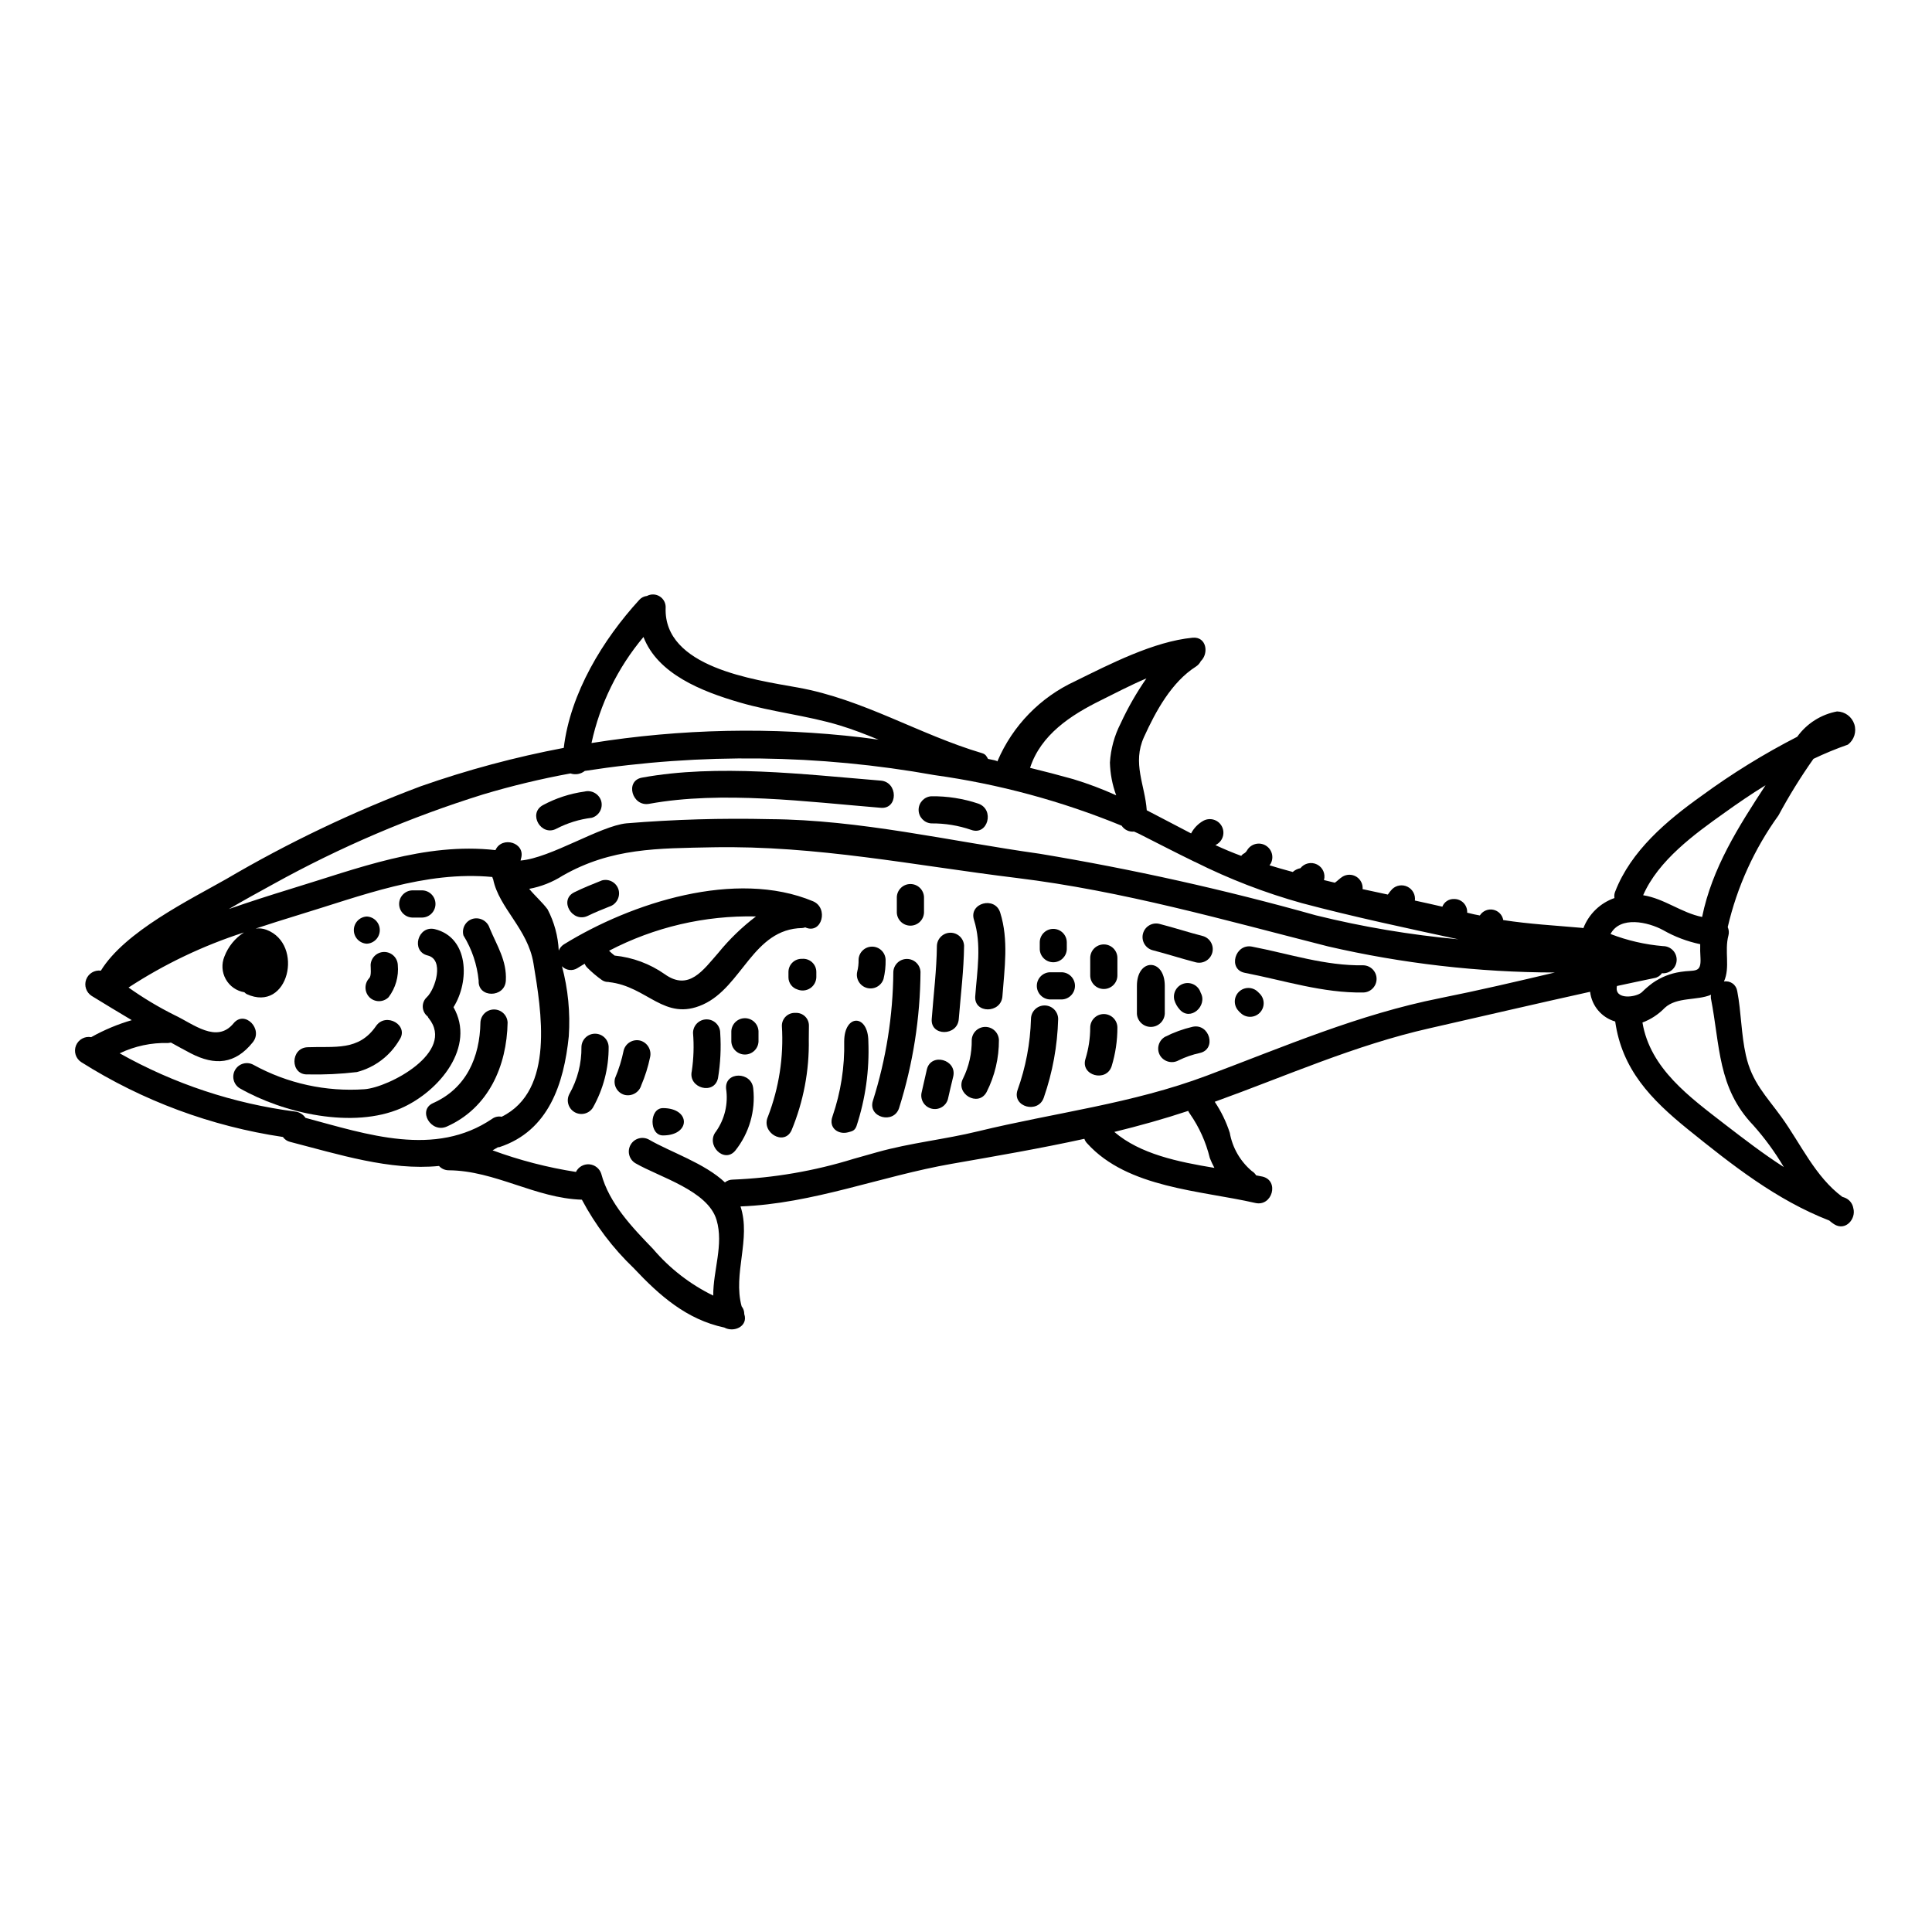 <?xml version="1.0" encoding="UTF-8"?>
<!-- Uploaded to: ICON Repo, www.svgrepo.com, Generator: ICON Repo Mixer Tools -->
<svg fill="#000000" width="800px" height="800px" version="1.1" viewBox="144 144 512 512" xmlns="http://www.w3.org/2000/svg">
 <g>
  <path d="m477.39 406.89c-1.395-1.414-3.672-1.426-5.086-0.031-1.414 1.398-1.426 3.676-0.027 5.09 0.141 0.176 0.301 0.34 0.477 0.48 1.414 1.398 3.691 1.383 5.09-0.027 1.398-1.414 1.387-3.691-0.027-5.09z"/>
  <path d="m462.19 407.08c0-0.039-0.039-0.074-0.039-0.113-0.625-1.832-2.586-2.848-4.445-2.305-1.859 0.547-2.961 2.457-2.5 4.34 0.277 0.934 0.758 1.789 1.406 2.512 2.871 3.277 7.488-1.008 5.578-4.434z"/>
  <path d="m452.68 412.65v-7.387c0-7.387-7.387-7.387-7.387 0v7.387h-0.004c0.113 1.961 1.734 3.492 3.695 3.492 1.961 0 3.582-1.531 3.695-3.492z"/>
  <path d="m432.92 397.88v4.617-0.004c0 1.992 1.613 3.602 3.602 3.602 1.992 0 3.602-1.609 3.602-3.602v-4.613c0-1.992-1.609-3.602-3.602-3.602-1.988 0-3.602 1.609-3.602 3.602z"/>
  <path d="m432.92 416.34c-0.008 2.805-0.434 5.59-1.254 8.266-1.406 4.438 5.543 6.316 6.941 1.922 1.004-3.305 1.516-6.742 1.516-10.195 0-1.988-1.617-3.598-3.606-3.598-1.988 0.004-3.598 1.617-3.598 3.606z"/>
  <path d="m426.71 395.59v-1.844c0-1.98-1.602-3.582-3.582-3.582-1.977 0-3.582 1.602-3.582 3.582v1.848-0.004c0.09 1.914 1.668 3.418 3.582 3.418 1.918 0 3.492-1.504 3.582-3.418z"/>
  <path d="m417.22 414.05c-0.188 6.445-1.395 12.824-3.582 18.891-1.441 4.434 5.512 6.297 6.984 1.922 2.328-6.695 3.609-13.711 3.801-20.797 0.004-1.988-1.605-3.606-3.594-3.609-1.988-0.004-3.606 1.605-3.609 3.594z"/>
  <path d="m392.29 394.62c-0.074 6.504-0.891 12.93-1.371 19.43-0.367 4.617 6.836 4.582 7.168 0 0.52-6.5 1.332-12.926 1.406-19.43-0.09-1.922-1.676-3.438-3.602-3.438s-3.512 1.516-3.602 3.438z"/>
  <path d="m389.63 427.39c-0.48 1.996-0.887 4.027-1.367 6.023v-0.004c-0.496 1.91 0.637 3.859 2.539 4.375 1.902 0.516 3.867-0.594 4.402-2.488 0.48-1.996 0.887-3.992 1.406-5.988 1.07-4.512-5.871-6.426-6.981-1.918z"/>
  <path d="m378.14 403.45c0.406-1.672 0.594-3.394 0.555-5.117-0.062-1.93-1.648-3.465-3.582-3.465s-3.519 1.535-3.582 3.465c0.027 1.086-0.098 2.168-0.367 3.219-0.414 1.883 0.727 3.758 2.586 4.266 1.859 0.508 3.789-0.535 4.391-2.367z"/>
  <path d="m367.72 419.96c0.152 6.769-0.902 13.508-3.106 19.91-1.105 3.066 1.574 4.875 4.102 4.211 1.07-0.297 1.773-0.371 2.254-1.625 2.383-7.231 3.449-14.828 3.152-22.438-0.012-7.336-6.367-7.371-6.402-0.059z"/>
  <path d="m356.57 398.1c-0.945-0.035-1.867 0.312-2.547 0.969-0.684 0.652-1.07 1.559-1.074 2.504v1.406-0.004c-0.012 1.496 0.969 2.82 2.398 3.254 1.102 0.445 2.348 0.324 3.344-0.324 0.996-0.648 1.609-1.742 1.645-2.93v-1.398c0-0.977-0.406-1.906-1.121-2.566-0.715-0.66-1.676-0.988-2.644-0.91z"/>
  <path d="m354.79 412.43c-0.945-0.055-1.871 0.293-2.551 0.953-0.68 0.66-1.055 1.574-1.031 2.519 0.508 8.176-0.754 16.367-3.695 24.012-1.922 4.211 4.285 7.871 6.242 3.656 3.172-7.637 4.734-15.852 4.582-24.121 0-1.18 0.035-2.363 0.035-3.543 0.035-0.949-0.332-1.871-1.016-2.535-0.684-0.664-1.617-1.008-2.566-0.941z"/>
  <path d="m334.27 429.75c0.66-3.965 0.859-7.992 0.594-12.004 0-1.988-1.613-3.602-3.602-3.602-1.992 0-3.602 1.613-3.602 3.602 0.277 3.375 0.168 6.769-0.332 10.121-1.012 4.504 5.934 6.426 6.941 1.883z"/>
  <path d="m319.7 437.66c-3.695 0-3.695 7.242 0 7.242 7.387 0 7.387-7.242 0-7.242z"/>
  <path d="m313.72 419.78c-1.93-0.504-3.902 0.633-4.434 2.551-0.512 2.531-1.277 5.008-2.289 7.383-0.527 1.918 0.594 3.902 2.508 4.438 1.926 0.477 3.883-0.648 4.438-2.551 1.02-2.379 1.797-4.856 2.328-7.391 0.465-1.918-0.656-3.867-2.551-4.43z"/>
  <path d="m264.18 410.92c4.328-6.871 4.066-18.473-4.949-20.688-4.508-1.07-6.426 5.871-1.887 6.984 4.434 1.07 2.07 8.828-0.219 11.043-0.73 0.664-1.129 1.621-1.086 2.609 0.043 0.988 0.52 1.906 1.305 2.508 0.109 0.148 0.109 0.332 0.262 0.445 7.238 9.012-10.562 18.359-16.992 18.836-10.23 0.719-20.453-1.523-29.441-6.465-1.707-0.949-3.859-0.363-4.852 1.32-0.992 1.684-0.461 3.852 1.195 4.883 11.637 6.648 30.031 10.859 42.812 5.281 10.234-4.523 19.797-16.344 13.852-26.758z"/>
  <path d="m630.88 332.53c-4.269 0.789-8.066 3.199-10.602 6.723-8.836 4.531-17.297 9.758-25.305 15.625-9.234 6.574-18.762 14.59-22.938 25.414-0.223 0.539-0.285 1.125-0.188 1.699-3.781 1.32-6.793 4.238-8.238 7.977-0.109-0.035-0.219-0.035-0.371-0.07-7.055-0.629-13.961-1-20.859-2.07-0.242-1.383-1.309-2.473-2.684-2.742-1.375-0.27-2.777 0.336-3.523 1.523-0.516-0.109-0.996-0.18-1.512-0.297-0.629-0.145-1.219-0.297-1.852-0.441h0.004c0.059-0.949-0.281-1.883-0.941-2.574-0.66-0.688-1.578-1.066-2.531-1.047-1.363-0.059-2.609 0.758-3.102 2.031-2.438-0.555-4.836-1.105-7.277-1.625 0.195-1.504-0.582-2.969-1.938-3.648-1.355-0.684-2.996-0.434-4.086 0.621-0.422 0.445-0.809 0.926-1.145 1.441-2.25-0.48-4.469-0.961-6.691-1.441 0.113-1.309-0.516-2.57-1.625-3.273-1.113-0.699-2.523-0.719-3.656-0.051-0.738 0.445-1.367 1.145-2.07 1.625-0.961-0.219-1.922-0.48-2.883-0.699 0.453-1.641-0.316-3.367-1.832-4.133-1.516-0.762-3.359-0.352-4.41 0.98-0.754 0.145-1.457 0.492-2.031 1.004-2.07-0.551-4.137-1.145-6.168-1.77 0.074-0.148 0.219-0.262 0.297-0.395 0.961-1.711 0.371-3.875-1.324-4.863-1.695-0.988-3.867-0.434-4.883 1.242-0.227 0.438-0.59 0.785-1.035 0.996-0.254 0.148-0.367 0.371-0.551 0.52-2.332-0.852-4.582-1.812-6.836-2.848 0.184-0.109 0.395-0.219 0.395-0.219h-0.004c1.68-1.016 2.231-3.188 1.242-4.883-0.988-1.695-3.152-2.281-4.863-1.324-1.367 0.777-2.484 1.93-3.211 3.328-3.957-2.031-7.832-4.137-11.75-6.133-0.48-6.758-3.879-12.449-0.738-19.395 3.106-6.832 7.316-14.59 13.777-18.691 0.551-0.355 0.996-0.852 1.289-1.441 2.18-2.066 1.516-6.539-2.176-6.203-10.309 0.996-21.902 6.981-31.141 11.523v0.004c-9.234 4.262-16.559 11.797-20.555 21.148v0.148c0-0.223-1.367-0.48-2.512-0.703-0.395-0.664-0.59-1.215-1.551-1.512-16.809-4.988-31.438-14.262-48.836-17.402-11.711-2.106-35.609-5.352-35.055-21.129l0.004 0.004c0.062-1.215-0.531-2.367-1.559-3.019-1.023-0.652-2.324-0.703-3.394-0.129-0.781 0.078-1.504 0.445-2.031 1.031-9.641 10.527-18.281 24.676-20.02 39.23-12.871 2.438-25.539 5.836-37.898 10.172-17.836 6.695-35.066 14.914-51.496 24.562-9.605 5.469-26.926 13.926-33.277 24.305-1.695-0.223-3.316 0.762-3.902 2.367s0.023 3.402 1.461 4.324c3.547 2.18 7.086 4.324 10.629 6.426-3.699 1.074-7.266 2.562-10.629 4.438-0.07 0.035-0.07 0.07-0.109 0.07-1.703-0.32-3.394 0.609-4.043 2.215-0.645 1.609-0.066 3.449 1.387 4.398 16.242 10.258 34.445 17.012 53.445 19.836 0.453 0.648 1.121 1.105 1.887 1.293 12.781 3.289 26.484 7.684 39.484 6.391 0.652 0.723 1.578 1.141 2.551 1.145 12.301 0.074 23.016 7.422 35.312 7.793l0.004 0.004c3.582 6.738 8.223 12.859 13.738 18.137 6.832 7.277 14.035 13.629 24.008 15.742 2.547 1.402 6.387-0.336 5.281-3.582h0.004c0.012-0.738-0.238-1.457-0.699-2.035-2.363-8.66 2.547-17.879-0.297-26.48 19.168-0.703 37.195-8.02 56.031-11.305 11.637-2.031 23.457-4.066 35.094-6.613 0.164 0.477 0.434 0.906 0.789 1.258 10.711 11.809 29.992 12.41 44.512 15.742 4.504 1.035 6.422-5.902 1.922-6.984-0.555-0.109-1.109-0.219-1.699-0.332l-0.004 0.004c-0.281-0.469-0.676-0.863-1.145-1.145-3.066-2.59-5.133-6.172-5.836-10.125-0.938-2.918-2.281-5.688-3.988-8.234 18.949-6.836 37.121-15 56.883-19.469 14.148-3.215 28.371-6.539 42.59-9.68l0.004 0.004c0.43 3.723 3.051 6.824 6.648 7.871 1.812 12.707 9.445 20.613 19.242 28.551 11.676 9.418 23.418 18.727 37.496 24.195h-0.004c0.398 0.352 0.816 0.672 1.258 0.961 3.066 1.969 5.902-1.441 5.117-4.211-0.203-1.309-1.113-2.402-2.363-2.844-0.184-0.039-0.371-0.148-0.555-0.184-7.164-5.316-10.969-13.961-16.066-21.055-4.102-5.691-7.902-9.309-9.492-16.477-1.254-5.543-1.219-11.414-2.289-16.992l-0.004 0.004c-0.117-0.812-0.555-1.539-1.215-2.019-0.664-0.48-1.488-0.672-2.297-0.531 1.699-3.801 0.074-7.977 1.18-12.203h0.004c0.188-0.738 0.121-1.52-0.188-2.215 2.473-10.66 7.043-20.719 13.445-29.59 2.785-5.18 5.883-10.188 9.273-14.996 2.969-1.422 6.016-2.68 9.125-3.766 1.66-1.258 2.344-3.426 1.703-5.406-0.641-1.984-2.465-3.34-4.547-3.387zm-195.26-2.883c3.656-1.812 7.871-4.027 12.203-5.871h-0.004c-2.621 3.769-4.91 7.762-6.832 11.93-1.656 3.227-2.625 6.762-2.848 10.379 0.078 2.965 0.637 5.898 1.664 8.684-3.695-1.676-7.496-3.106-11.375-4.285-3.805-1.07-7.648-2.066-11.449-2.992 2.828-8.754 10.77-13.961 18.641-17.844zm-121.09-16.84c3.766 9.789 15.352 14.406 25.523 17.359 8.715 2.551 17.766 3.438 26.445 6.062 3.543 1.07 6.941 2.402 10.344 3.801-1.48-0.184-2.922-0.441-4.398-0.59l0.004-0.004c-23.852-2.816-47.98-2.316-71.695 1.48 2.238-10.352 6.965-20 13.777-28.109zm-98.109 65.492c17.664-9.785 36.277-17.742 55.555-23.754 7.625-2.285 15.367-4.144 23.199-5.578 1.297 0.441 2.734 0.191 3.805-0.664 30.742-4.769 62.059-4.394 92.676 1.109 17.031 2.371 33.691 6.879 49.594 13.41 0.719 1.094 1.988 1.691 3.289 1.551 0.59 0.297 1.219 0.516 1.812 0.852 4.875 2.473 9.527 4.871 14.168 7.129 0.035 0 0.074 0.035 0.109 0.035v-0.004c9.105 4.566 18.629 8.242 28.441 10.973 13.629 3.617 27.551 6.574 41.41 9.566-12.727-1.168-25.348-3.289-37.754-6.352-24.102-6.773-48.555-12.223-73.25-16.328-23.75-3.324-47.504-9.012-71.512-9.16-12.656-0.297-25.32 0.074-37.938 1.105-7.019 0.699-20.074 9.199-28.07 9.863v0.004c0.023-0.164 0.059-0.324 0.109-0.48 1.332-4.285-5.062-6.133-6.762-2.289-18.836-2.106-36.605 4.914-54.336 10.305-5.512 1.699-10.969 3.438-16.328 5.32 3.914-2.293 7.867-4.473 11.781-6.613zm8.535 61.945c-0.617-0.922-1.602-1.527-2.695-1.664-16.363-2.106-32.168-7.348-46.547-15.441 4.008-1.918 8.414-2.856 12.855-2.731 0.25-0.02 0.496-0.055 0.738-0.113 1.734 0.961 3.477 1.922 5.246 2.848 6.426 3.324 11.746 2.883 16.402-2.883 2.918-3.543-2.141-8.66-5.062-5.062-4.469 5.434-10.676 0.148-15.625-2.176-4.254-2.117-8.332-4.566-12.203-7.316 9.5-6.207 19.785-11.113 30.586-14.594-2.359 1.512-4.172 3.742-5.172 6.359-0.809 1.953-0.684 4.172 0.348 6.019 1.027 1.852 2.848 3.129 4.934 3.469 0.18 0.184 0.379 0.344 0.594 0.48 11.156 5.117 15.332-13.223 5.281-17.027-0.918-0.348-1.91-0.461-2.883-0.332 3.695-1.219 7.426-2.402 11.156-3.543 16.883-5.117 33.688-11.809 51.562-10.125v0.004c0.039 0.207 0.113 0.406 0.219 0.59 1.551 7.648 9.16 13.113 10.676 22.238 2.07 12.559 5.762 33.723-8.422 40.707h-0.004c-0.859-0.176-1.754 0.012-2.469 0.516-15.203 10.34-33.23 4.137-49.516-0.223zm214.35 3.731c6.613-1.625 13.148-3.438 19.578-5.578 0.133 0.285 0.293 0.559 0.48 0.812 2.453 3.531 4.234 7.488 5.246 11.672 0.352 0.898 0.762 1.773 1.219 2.621-9.605-1.586-19.688-3.656-26.523-9.527zm86.363-35.461c-21.574 4.281-41.371 12.855-61.836 20.539-19.836 7.457-40.191 9.789-60.578 14.738-8.902 2.18-17.953 3.066-26.766 5.543l-6.277 1.77c-10.391 3.219-21.156 5.07-32.027 5.508-0.754 0-1.484 0.262-2.07 0.738-5.391-5.098-14.406-8.016-20.129-11.34-1.719-0.945-3.879-0.348-4.859 1.352-0.984 1.695-0.434 3.867 1.238 4.891 6.426 3.731 19.246 7.242 21.535 15.07 1.922 6.539-0.922 13.301-0.887 20.023-6.117-2.981-11.551-7.191-15.957-12.375-5.469-5.652-11.637-12.078-13.707-19.871l0.004-0.004c-0.445-1.418-1.707-2.422-3.188-2.539-1.48-0.113-2.883 0.688-3.535 2.019-7.535-1.176-14.934-3.09-22.09-5.723 0.48-0.262 0.926-0.555 1.406-0.816 0.145-0.035 0.254 0 0.395-0.035 13.039-4.285 17.102-16.77 18.395-29.402l-0.004 0.004c0.422-6.238-0.191-12.504-1.809-18.543 1.082 1.137 2.824 1.34 4.137 0.48 0.59-0.395 1.254-0.738 1.883-1.145v-0.004c0.148 0.387 0.375 0.738 0.664 1.031 1.219 1.219 2.535 2.332 3.938 3.328 0.512 0.34 1.121 0.512 1.738 0.48 0.035 0 0.035 0 0.07 0.035 10.27 1.109 14.664 10.562 24.934 5.949 10.418-4.691 13.262-20.074 26.336-20.277l0.004-0.004c0.27-0.02 0.535-0.082 0.785-0.184 0.039 0.039 0.074 0.039 0.113 0.074 4.281 1.77 6.129-5.207 1.922-6.984-20.469-8.535-48.094 0.371-66.047 11.449v0.004c-0.602 0.387-1.066 0.957-1.328 1.625-0.18-3.816-1.191-7.547-2.957-10.93-1.367-1.852-3.324-3.543-4.875-5.434 3.137-0.578 6.133-1.758 8.828-3.473 12.965-7.426 25.305-7.242 39.82-7.539 27.551-0.516 53.34 4.801 80.562 8.129 28.109 3.438 55 11.156 82.371 18.105v0.004c19.75 4.566 39.949 6.898 60.223 6.945-10.098 2.391-20.18 4.75-30.375 6.785zm-220.26-12.559c12.004-6.262 25.395-9.387 38.93-9.09-3.695 2.809-7.043 6.043-9.973 9.645-4.027 4.578-7.828 10.234-14.223 5.648-3.926-2.75-8.492-4.441-13.262-4.918-0.516-0.398-1.008-0.828-1.473-1.285zm267.1 9.344c3.324-0.699 6.648-1.441 9.938-2.106 0.812-0.141 1.531-0.609 1.992-1.293 0.094 0.031 0.195 0.043 0.293 0.035 1.988 0 3.602-1.609 3.602-3.602 0-1.988-1.613-3.602-3.602-3.602-4.769-0.402-9.461-1.484-13.926-3.211 2.586-4.875 9.973-3.176 13.926-1.035 3.066 1.754 6.387 3.012 9.84 3.731-0.039 1.18 0 2.402 0.074 3.656 0.219 4.211-1.555 3.066-5.32 3.691v0.004c-2.644 0.387-5.16 1.387-7.348 2.918-1.02 0.754-1.984 1.578-2.883 2.473-1.492 1.371-7.398 2.144-6.586-1.66zm36.125 36.902h-0.004c3.051 3.422 5.762 7.133 8.094 11.082-5.356-3.438-10.453-7.352-15.59-11.305-9.234-7.164-19.832-14.738-21.867-27 2.231-0.836 4.246-2.164 5.902-3.879 3.176-2.957 8.57-1.887 12.266-3.477-0.051 0.297-0.066 0.594-0.039 0.891 2.484 12.707 1.762 23.785 11.234 33.688zm-13.559-55.195c-5.512-1.109-10.008-4.875-15.625-5.762 4.027-9.238 13.629-16.215 21.539-21.832 3.543-2.547 7.164-5.023 10.895-7.312-7.215 11.051-14.148 21.918-16.809 34.906z"/>
  <path d="m225.51 428.73c4.363 0.102 8.73-0.105 13.066-0.621 4.754-1.23 8.816-4.309 11.285-8.551 2.641-3.836-3.606-7.434-6.219-3.637-4.602 6.691-10.965 5.316-18.133 5.606-4.629 0.18-4.644 7.383 0 7.203z"/>
  <path d="m242.22 399.72c0 0.828 0.242 2.785-0.332 3.457h0.004c-1.375 1.418-1.375 3.672 0 5.094 1.406 1.398 3.684 1.398 5.09 0 1.852-2.449 2.723-5.496 2.441-8.551-0.09-1.922-1.676-3.438-3.602-3.438s-3.512 1.516-3.602 3.438z"/>
  <path d="m241.21 394.09c1.926-0.09 3.438-1.676 3.438-3.602 0-1.926-1.512-3.512-3.438-3.602-1.922 0.09-3.438 1.676-3.438 3.602 0 1.926 1.516 3.512 3.438 3.602z"/>
  <path d="m270.85 403.88c-0.254 4.644 6.945 4.617 7.203 0 0.297-5.269-2.34-9.227-4.281-13.887h-0.004c-0.566-1.887-2.519-2.992-4.43-2.516-0.922 0.254-1.707 0.863-2.176 1.695-0.473 0.828-0.594 1.812-0.34 2.734 2.238 3.633 3.617 7.727 4.027 11.973z"/>
  <path d="m271.32 414.96c-0.168 9.258-3.746 17.445-12.531 21.363-4.234 1.887-0.566 8.094 3.637 6.219 11.02-4.918 15.891-16.012 16.098-27.582h-0.004c-0.09-1.926-1.676-3.438-3.602-3.438-1.922 0-3.508 1.512-3.598 3.438z"/>
  <path d="m298.09 421.43c0.059 4.375-1.047 8.684-3.199 12.492-0.902 1.707-0.301 3.824 1.367 4.801 1.668 0.973 3.809 0.461 4.852-1.164 2.781-4.922 4.227-10.484 4.188-16.137-0.066-1.945-1.66-3.484-3.606-3.481-1.945 0-3.539 1.543-3.602 3.488z"/>
  <path d="m337.81 417.27v2.754c0.09 1.926 1.676 3.438 3.602 3.438 1.926 0 3.512-1.512 3.602-3.438v-2.754c-0.09-1.922-1.676-3.438-3.602-3.438-1.926 0-3.512 1.516-3.602 3.438z"/>
  <path d="m336.42 432.51c0.602 3.965-0.344 8.012-2.641 11.301-2.918 3.562 2.148 8.691 5.094 5.094 3.68-4.629 5.383-10.52 4.746-16.395-0.375-4.598-7.582-4.633-7.199 0z"/>
  <path d="m388.87 385.87v-4.156c-0.09-1.922-1.676-3.438-3.602-3.438s-3.512 1.516-3.602 3.438v4.156c0.09 1.926 1.676 3.438 3.602 3.438s3.512-1.512 3.602-3.438z"/>
  <path d="m380.74 401.57c-0.09 11.586-1.914 23.09-5.41 34.137-1.414 4.438 5.543 6.32 6.945 1.914v-0.004c3.676-11.664 5.586-23.816 5.668-36.047-0.09-1.926-1.676-3.438-3.602-3.438s-3.512 1.512-3.602 3.438z"/>
  <path d="m401.52 419.58c0.055 3.527-0.727 7.019-2.281 10.188-2.195 4.09 4.023 7.727 6.219 3.633 2.176-4.281 3.293-9.02 3.266-13.82-0.094-1.926-1.676-3.438-3.602-3.438s-3.512 1.512-3.602 3.438z"/>
  <path d="m402.11 387.75c2.082 6.594 0.832 13.531 0.336 20.281-0.348 4.637 6.859 4.602 7.203 0 0.547-7.438 1.699-14.934-0.59-22.199-1.398-4.41-8.352-2.527-6.949 1.918z"/>
  <path d="m425.44 401.66h-3.234c-1.926 0.09-3.438 1.676-3.438 3.602s1.512 3.512 3.438 3.602h3.234c1.922-0.09 3.438-1.676 3.438-3.602s-1.516-3.512-3.438-3.602z"/>
  <path d="m462.87 392.09c-3.871-0.992-7.672-2.238-11.539-3.231-1.914-0.523-3.891 0.605-4.418 2.516-0.527 1.914 0.59 3.894 2.5 4.43 3.871 0.992 7.672 2.242 11.543 3.234h0.004c1.887 0.441 3.785-0.684 4.301-2.555 0.512-1.867-0.543-3.809-2.391-4.394z"/>
  <path d="m473.89 401.81c10.465 2.031 20.668 5.394 31.434 5.211h-0.004c1.945-0.062 3.488-1.656 3.488-3.602 0-1.945-1.543-3.539-3.488-3.606-10.109 0.176-19.68-3.043-29.52-4.949-4.531-0.879-6.465 6.062-1.91 6.945z"/>
  <path d="m460.04 416.11c-2.539 0.594-5 1.488-7.324 2.672-1.711 1.008-2.289 3.211-1.293 4.93 1.027 1.684 3.207 2.254 4.93 1.289 1.781-0.871 3.664-1.527 5.606-1.945 4.535-0.988 2.598-7.93-1.918-6.945z"/>
  <path d="m303.51 377.32c-2.465 0.988-4.941 1.969-7.324 3.148-4.172 2.043-0.52 8.266 3.637 6.219 1.832-0.895 3.711-1.648 5.606-2.406 1.887-0.566 2.996-2.519 2.512-4.43-0.523-1.926-2.508-3.059-4.43-2.531z"/>
  <path d="m291.51 363.59c2.906-1.5 6.055-2.473 9.305-2.867 1.914-0.535 3.035-2.516 2.512-4.434-0.566-1.887-2.519-2.992-4.43-2.516-3.859 0.535-7.59 1.754-11.02 3.598-4.074 2.234-0.445 8.453 3.633 6.219z"/>
  <path d="m316.04 357.02c19.246-3.516 41.965-0.531 61.375 1.055 4.633 0.395 4.598-6.828 0-7.203-20.211-1.652-43.242-4.461-63.293-0.789-4.562 0.832-2.625 7.769 1.918 6.938z"/>
  <path d="m390.81 362.21c3.602-0.035 7.184 0.547 10.586 1.723 4.383 1.574 6.254-5.387 1.914-6.945v-0.004c-4.027-1.355-8.254-2.019-12.5-1.965-1.895 0.125-3.367 1.695-3.367 3.598 0 1.898 1.473 3.469 3.367 3.594z"/>
  <path d="m253.21 387.16h2.758c1.922-0.09 3.438-1.676 3.438-3.602s-1.516-3.512-3.438-3.602h-2.758c-1.922 0.09-3.434 1.676-3.434 3.602s1.512 3.512 3.434 3.602z"/>
 </g>
</svg>
